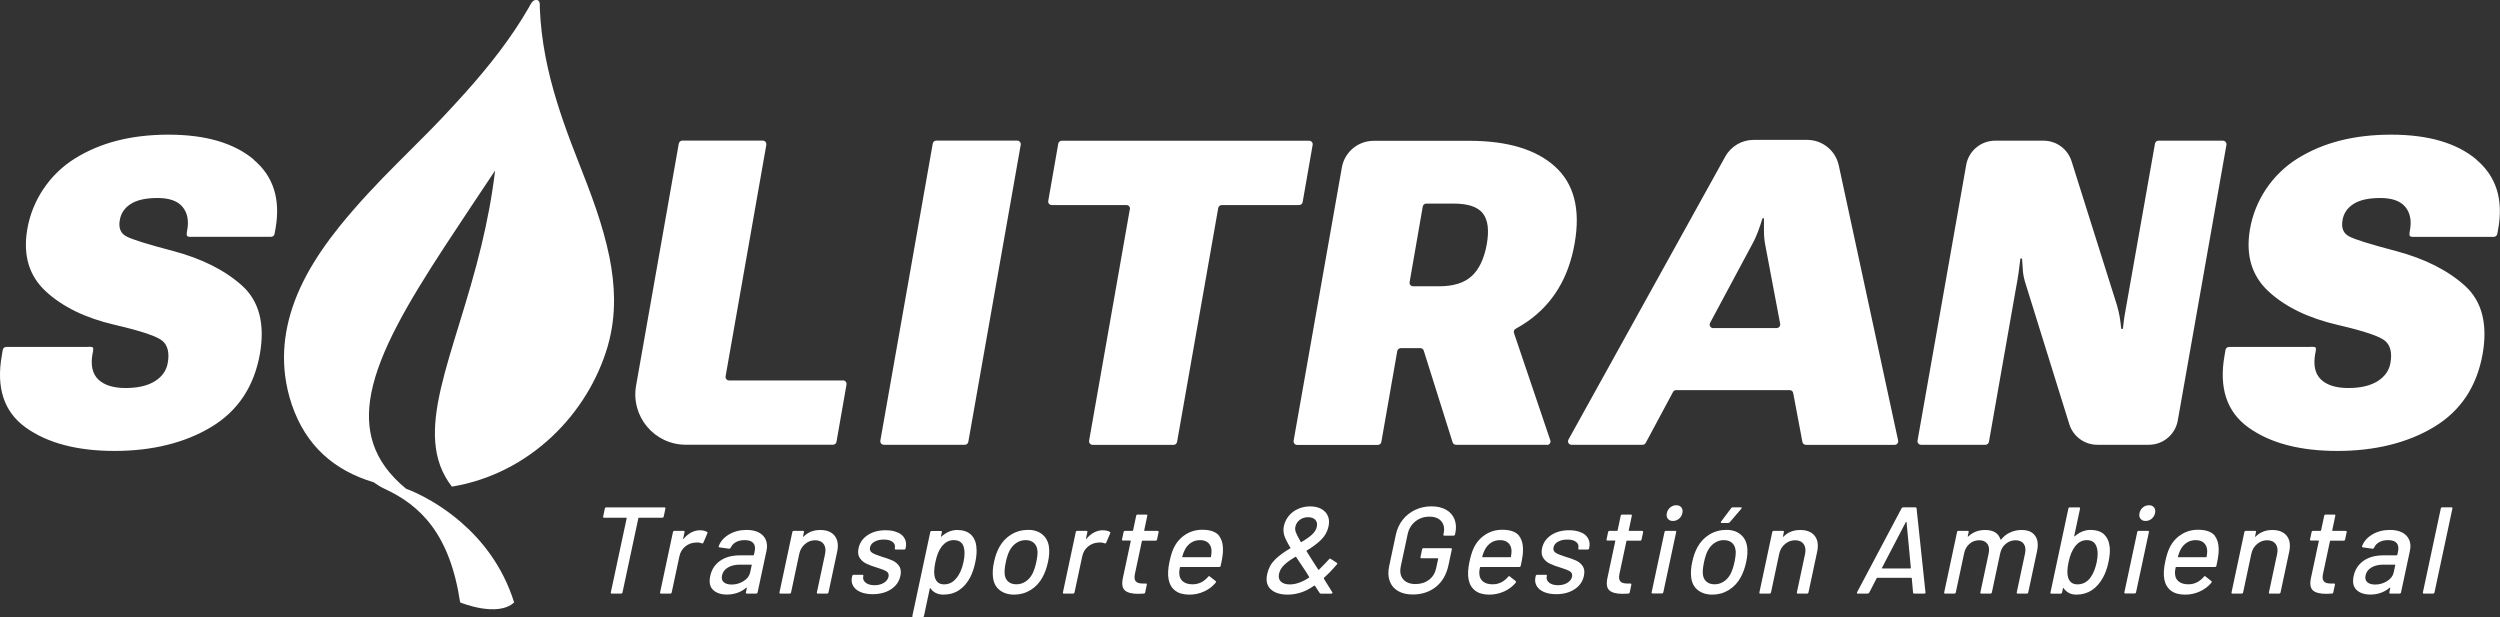 <?xml version="1.0" encoding="UTF-8"?>
<svg xmlns="http://www.w3.org/2000/svg" id="Capa_2" data-name="Capa 2" viewBox="0 0 406.94 100.45">
  <rect x="0" y="0" width="406.94" height="100.45" fill="#333333" stroke="none"/>
  <defs>
    <style>      .cls-1 {        fill: #fff;      }    </style>
  </defs>
  <g id="Capa_1-2" data-name="Capa 1">
    <path class="cls-1" d="M78.39,39.83c.91-3.78,1.69-7.79,2.2-12.07-2.9,4.37-5.66,8.47-8.18,12.33-6.06,9.27-10.63,17.12-11.96,23.83-1.2,6.06.24,11.2,5.66,15.64,0,0,4.41,1.51,8.97,5.48,3.34,2.9,6.76,7.11,8.61,13.02-2.72,2.51-8.79,0-8.79,0-1.66-11.07-6.4-15.78-12.31-18.5-.62-.28-1.2-.65-1.77-1.06-6.42-1.91-11.04-5.95-13.31-12.61-.54-1.57-.9-3.17-1.1-4.77-.67-5.35.52-10.84,3.53-16.41,1.5-2.77,3.31-5.34,5.29-7.81,1.48-1.84,3.05-3.63,4.67-5.39,3.07-3.34,6.36-6.49,9.55-9.73.85-.86,1.69-1.72,2.52-2.6.3-.32.6-.64.9-.96.97-1.04,1.93-2.08,2.87-3.13,3.87-4.33,7.45-8.85,10.32-13.83.28-.49.58-1.27,1.22-1.27,0,0,0,0,0,0,.71,0,.57.83.59,1.33.21,5.33,1.27,10.33,2.76,15.18.33,1.09.69,2.17,1.06,3.24.4,1.17.83,2.33,1.26,3.49.33.88.67,1.76,1.02,2.64,1.07,2.74,2.15,5.47,3.1,8.26.85,2.52,1.6,5.09,2.14,7.75.44,2.22.72,4.47.74,6.75.02,2.53-.27,5.1-1.03,7.73-3.19,10.95-12.65,20.75-25.36,22.85-3.35-4.31-3.27-9.54-1.81-15.92,1.5-6.54,4.44-14.29,6.65-23.48ZM183.91,34.05l-6.63,37.68c-.06.35.21.68.57.68h13.18c.28,0,.52-.2.57-.48l6.7-38.07c.05-.28.29-.48.57-.48h12.6c.28,0,.52-.2.57-.48l1.63-9.32c.06-.35-.21-.67-.57-.67h-40.27c-.28,0-.52.2-.57.48l-1.63,9.32c-.06.35.21.67.57.67h12.16c.36,0,.63.32.57.68ZM143.87,72.4h13.18c.28,0,.52-.2.57-.48l8.53-48.35c.06-.35-.21-.68-.57-.68h-13.18c-.28,0-.52.2-.57.48l-8.53,48.35c-.06.35.21.68.57.68ZM272.33,63.8l-4.45,8.3c-.1.19-.3.3-.51.3h-11.56c-.44,0-.72-.47-.5-.85l25.52-46.06c.93-1.68,2.69-2.72,4.61-2.72h8.72c2.48,0,4.63,1.73,5.15,4.16l9.66,44.78c.08.36-.2.7-.56.7h-14.45c-.28,0-.51-.2-.57-.47l-1.5-7.97c-.05-.27-.29-.47-.57-.47h-18.49c-.21,0-.41.12-.51.3ZM278.86,53.4h10.34c.36,0,.63-.33.57-.68l-2.44-12.91c-.14-.77-.2-1.51-.2-2.21v-2.07h-.24c-.2.68-.44,1.38-.7,2.09-.26.71-.59,1.45-1,2.19l-6.83,12.75c-.21.38.07.85.51.85ZM403.12,25.98c-3.23-2.71-7.86-4.06-13.89-4.06s-11.04,1.28-15.19,3.85c-4.15,2.56-7.04,6.86-7.82,11.67-.68,4.16.33,7.48,3.03,9.98,2.74,2.54,6.5,4.36,11.29,5.47,4.31,1,6.88,1.87,7.73,2.62.85.75,1.13,1.95.83,3.6-.23,1.25-.94,2.23-2.12,2.96-1.19.73-2.77,1.09-4.74,1.09s-3.47-.46-4.44-1.39c-.96-.93-1.27-2.32-.94-4.18,0,0,.22-.83.06-1.02s-1.01-.1-1.01-.1h-13.08c-.28,0-.52.2-.57.48l-.15.88c-.95,5.3.35,9.22,3.89,11.76,3.55,2.54,8.37,3.81,14.46,3.81s11.44-1.3,15.76-3.91c4.32-2.61,6.95-6.57,7.9-11.9.84-4.9-.13-8.59-2.91-11.1-2.78-2.5-6.51-4.38-11.2-5.63-4.15-1.09-6.69-1.88-7.63-2.38-.94-.5-1.3-1.38-1.07-2.65.18-1.11.78-1.99,1.78-2.63,1.01-.65,2.46-.97,4.37-.97s3.26.48,4.06,1.44c.8.96,1.06,2.24.76,3.82,0,0-.17.75,0,.93.18.18.72.13.72.13h12.93c.28,0,.52-.2.57-.47l.15-.82c.86-4.8-.32-8.56-3.55-11.27ZM312.69,72.4h10.49c.28,0,.52-.2.57-.48l4.44-25.22c.16-.84.29-1.61.39-2.31.1-.7.2-1.47.29-2.31h.27c.05.82.1,1.53.15,2.14.06.61.2,1.27.43,1.97l7.11,22.85c.62,2,2.47,3.36,4.57,3.36h8.38c2.32,0,4.31-1.67,4.71-3.95l7.92-44.87c.06-.35-.21-.68-.57-.68h-10.49c-.28,0-.52.2-.57.48l-4.61,26.07c-.16.86-.28,1.55-.36,2.06-.08.51-.16,1.18-.25,2.02h-.27c-.09-.84-.18-1.52-.27-2.04-.09-.52-.24-1.13-.44-1.84l-7.38-23.41c-.63-1.99-2.47-3.34-4.56-3.34h-7.88c-2.32,0-4.31,1.67-4.71,3.95l-7.92,44.87c-.06.35.21.68.57.68ZM137.23,61.93h-18.55c-.36,0-.63-.32-.57-.68l6.63-37.68c.06-.35-.21-.68-.57-.68h-13.11c-.28,0-.52.2-.57.48l-6.95,39.39c-.89,5.02,2.98,9.63,8.08,9.63h23.97c.28,0,.52-.2.57-.48l1.63-9.32c.06-.35-.21-.67-.57-.67ZM251.82,72.4h-14.82c-.25,0-.47-.16-.55-.4l-4.7-14.93c-.08-.24-.3-.4-.55-.4h-3.19c-.28,0-.52.2-.57.48l-2.59,14.79c-.05.28-.29.48-.57.48h-13.14c-.36,0-.63-.32-.57-.68l7.85-44.47c.44-2.52,2.63-4.35,5.19-4.35h15.54c6.25,0,10.92,1.41,14,4.22,3.08,2.81,4.14,6.97,3.16,12.48-.97,5.58-3.53,9.81-7.67,12.71-.62.43-1.27.82-1.93,1.19-.24.13-.36.42-.27.69l5.91,17.46c.13.37-.15.76-.54.76ZM241.37,34.72c-.84-1.05-2.41-1.58-4.73-1.58h-4.48c-.28,0-.52.2-.57.48l-2.14,12.31c-.06.35.21.67.57.67h4.25c2.31,0,4.07-.55,5.28-1.65,1.21-1.1,2.03-2.83,2.46-5.18.41-2.31.19-3.99-.65-5.05ZM41.32,25.98c-3.23-2.71-7.86-4.06-13.89-4.06s-11.04,1.28-15.19,3.85c-4.15,2.56-7.04,6.86-7.82,11.67-.68,4.16.33,7.48,3.03,9.98,2.74,2.54,6.5,4.36,11.29,5.47,4.31,1,6.88,1.87,7.73,2.62.85.75,1.13,1.95.83,3.6-.23,1.25-.94,2.23-2.12,2.96-1.19.73-2.77,1.09-4.74,1.09s-3.47-.46-4.44-1.39c-.96-.93-1.27-2.32-.94-4.18,0,0,.22-.83.06-1.02s-1.01-.1-1.01-.1H1.02c-.28,0-.52.2-.57.48l-.15.88c-.95,5.3.35,9.22,3.89,11.76,3.55,2.54,8.37,3.81,14.46,3.81s11.44-1.3,15.76-3.91c4.32-2.61,6.95-6.57,7.9-11.9.84-4.9-.13-8.59-2.91-11.1-2.78-2.5-6.51-4.38-11.2-5.63-4.15-1.09-6.69-1.88-7.63-2.38-.94-.5-1.3-1.38-1.07-2.65.18-1.11.78-1.99,1.78-2.63,1.01-.65,2.46-.97,4.37-.97s3.26.48,4.06,1.44c.8.96,1.06,2.24.76,3.82,0,0-.17.75,0,.93s.72.13.72.13h12.93c.28,0,.52-.2.57-.47l.15-.82c.86-4.8-.32-8.56-3.55-11.27ZM108.04,84.07l.27-1.28c.03-.13-.02-.2-.16-.2h-9.46c-.13,0-.21.07-.24.2l-.27,1.28c-.03.13.02.2.16.2h3.61c.05,0,.07.03.06.08l-2.58,12.07c-.03.13.02.2.16.2h1.5c.13,0,.21-.07.24-.2l2.58-12.07c.01-.05.04-.08.1-.08h3.79c.13,0,.21-.07.24-.2ZM114,86.31c-1.03,0-1.94.47-2.73,1.4-.02.03-.04.04-.06.03-.02,0-.02-.03-.01-.07l.23-1.06c.03-.13-.02-.2-.15-.2h-1.5c-.13,0-.21.07-.24.2l-2.09,9.81c-.03.13.02.2.15.2h1.5c.13,0,.21-.07.24-.2l1.25-5.86c.14-.66.45-1.19.94-1.59.49-.41,1.04-.62,1.67-.65l.28-.02c.3,0,.56.05.76.14.14.04.22,0,.26-.12l.64-1.5c.05-.12.04-.2-.05-.24-.3-.17-.67-.26-1.09-.26ZM124.66,87.89c.21.51.25,1.1.11,1.75l-1.45,6.78c-.03.13-.11.2-.24.2h-1.5c-.13,0-.18-.07-.16-.2l.15-.72c.01-.07-.02-.08-.09-.04-.42.36-.9.64-1.43.83-.54.19-1.11.29-1.71.29-.97,0-1.73-.25-2.26-.75-.53-.5-.69-1.26-.47-2.28.22-1.04.76-1.86,1.6-2.46.84-.59,1.91-.89,3.2-.89h2.21c.05,0,.08-.03.1-.08l.12-.54c.12-.59.06-1.05-.21-1.37-.27-.33-.74-.49-1.43-.49-.55,0-1.03.11-1.42.33s-.67.52-.83.89c-.07.13-.16.19-.28.18l-1.55-.22c-.13-.03-.17-.08-.14-.16.27-.79.83-1.43,1.66-1.93.83-.5,1.79-.75,2.89-.75.8,0,1.47.14,2.01.43.54.29.91.69,1.12,1.2ZM122.37,91.99c.01-.05,0-.08-.06-.08h-1.86c-.78,0-1.43.15-1.95.46-.53.31-.85.74-.97,1.28-.11.5-.01.87.28,1.12.29.25.72.38,1.29.38.7,0,1.34-.19,1.94-.56.59-.37.95-.85,1.07-1.42l.25-1.18ZM133.52,86.27c-1.11,0-2.02.37-2.74,1.1-.02.03-.04.03-.05.02-.02-.01-.02-.03-.02-.06l.15-.72c.03-.13-.02-.2-.15-.2h-1.5c-.13,0-.21.07-.24.2l-2.09,9.81c-.03.13.02.2.15.2h1.5c.13,0,.21-.07.24-.2l1.33-6.26c.14-.66.45-1.19.93-1.6.48-.41,1.03-.62,1.65-.62s1.09.21,1.39.62.37.96.23,1.62l-1.33,6.24c-.03.13.02.2.15.2h1.5c.13,0,.21-.07.24-.2l1.41-6.62c.23-1.08.1-1.94-.4-2.58-.5-.63-1.28-.95-2.36-.95ZM146.11,86.68c-.53-.25-1.18-.37-1.95-.37-1.15,0-2.12.26-2.92.79-.8.53-1.3,1.24-1.49,2.14-.14.64-.08,1.17.19,1.57.26.41.62.72,1.08.94.46.22,1.04.44,1.75.65.72.21,1.23.42,1.53.61.3.19.41.49.33.87-.09.4-.34.73-.76.99-.42.26-.93.39-1.53.39s-1.1-.14-1.44-.42c-.34-.28-.47-.61-.39-.98l.02-.1c.03-.13-.02-.2-.15-.2h-1.42c-.13,0-.21.07-.24.2l-.05.22c-.11.51-.04.97.2,1.39.24.42.63.75,1.18.99.55.24,1.22.36,2.01.36,1.17,0,2.17-.27,2.98-.8.82-.54,1.32-1.26,1.52-2.17.14-.65.08-1.19-.19-1.59-.27-.41-.63-.71-1.1-.92-.46-.21-1.05-.42-1.77-.63-.73-.23-1.25-.44-1.55-.64s-.42-.5-.33-.88.33-.7.74-.92c.41-.23.91-.34,1.49-.34.65,0,1.13.13,1.45.39.32.26.44.58.36.97v.06c-.04.13,0,.2.14.2h1.38c.13,0,.21-.07.24-.2v-.06c.13-.55.08-1.04-.14-1.48-.22-.44-.6-.79-1.13-1.03ZM158.92,88.98c.1.72.04,1.58-.17,2.57-.2.94-.48,1.75-.83,2.43-.47.9-1.07,1.59-1.8,2.08s-1.6.73-2.58.73c-.45,0-.85-.09-1.22-.27-.36-.18-.65-.44-.87-.77-.02-.03-.04-.03-.06-.02-.02.01-.04.03-.04.06l-.95,4.47c-.03.13-.11.2-.24.2h-1.5c-.13,0-.18-.07-.15-.2l2.91-13.63c.03-.13.11-.2.24-.2h1.5c.13,0,.18.07.15.2l-.14.66s0,.05.02.06c.02.01.04,0,.07-.02.36-.33.76-.59,1.19-.78.44-.19.88-.28,1.34-.28.95,0,1.68.24,2.21.71.52.48.84,1.15.94,2.02ZM156.87,89.02c-.22-.74-.77-1.1-1.64-1.1-.76,0-1.42.36-1.97,1.08-.44.57-.78,1.42-1.01,2.53-.24,1.12-.25,1.98-.04,2.57.24.68.72,1.02,1.46,1.02.79,0,1.44-.32,1.96-.96.56-.64.96-1.52,1.2-2.65.22-1.03.23-1.86.04-2.49ZM170.75,89.06c.09.68.04,1.48-.16,2.41-.2.94-.49,1.76-.88,2.47-.48.9-1.13,1.59-1.95,2.1-.82.5-1.71.75-2.67.75s-1.77-.25-2.39-.75c-.62-.5-.97-1.2-1.07-2.1-.08-.72-.03-1.54.17-2.45.2-.95.49-1.75.85-2.41.48-.88,1.13-1.57,1.96-2.08.83-.5,1.75-.75,2.75-.75.95,0,1.72.25,2.32.75.6.5.96,1.19,1.07,2.05ZM168.87,89.64c-.05-.55-.25-.97-.58-1.27s-.78-.45-1.34-.45-1.04.15-1.5.45-.83.72-1.12,1.27c-.24.47-.45,1.09-.61,1.87s-.23,1.4-.19,1.88c.04.55.23.97.57,1.27.34.3.79.45,1.36.45.53,0,1.02-.15,1.48-.45.46-.3.83-.72,1.12-1.27.25-.51.46-1.13.62-1.88.16-.75.23-1.37.2-1.87ZM179.57,86.31c-1.03,0-1.94.47-2.73,1.4-.02.03-.04.04-.06.03-.02,0-.02-.03-.01-.07l.23-1.06c.03-.13-.02-.2-.15-.2h-1.5c-.13,0-.21.07-.24.2l-2.09,9.81c-.03.13.02.2.15.2h1.5c.13,0,.21-.07.24-.2l1.25-5.86c.14-.66.45-1.19.94-1.59.49-.41,1.04-.62,1.67-.65l.28-.02c.3,0,.56.05.76.14.14.04.22,0,.26-.12l.64-1.5c.05-.12.04-.2-.05-.24-.3-.17-.67-.26-1.09-.26ZM188.44,86.41h-2.13c-.05,0-.07-.03-.06-.08l.5-2.37c.03-.13-.02-.2-.15-.2h-1.42c-.13,0-.21.07-.24.2l-.5,2.37c-.01.05-.04.08-.1.08h-1.21c-.13,0-.21.07-.24.2l-.25,1.18c-.03.13.02.2.15.2h1.21c.05,0,.07.03.06.08l-1.28,6c-.21.99-.1,1.67.33,2.04.43.37,1.14.55,2.14.55.18,0,.49-.01.92-.04.13,0,.21-.07.24-.2l.26-1.24c.03-.13-.02-.2-.15-.2h-.57c-.53,0-.89-.12-1.09-.37-.2-.25-.24-.65-.12-1.21l1.13-5.31c.01-.05.04-.08.1-.08h2.13c.13,0,.21-.07.24-.2l.25-1.18c.03-.13-.02-.2-.16-.2ZM198.46,87.27c.51.67.7,1.67.57,2.98-.06.55-.18,1.16-.33,1.84-.03.13-.11.2-.24.2h-6.3c-.05,0-.08.03-.1.08-.1.45-.13.8-.1,1.04.03.54.23.95.61,1.25s.9.45,1.57.45c.97,0,1.81-.41,2.51-1.22.09-.13.18-.15.27-.06l.96.76c.07.08.08.17,0,.26-.5.6-1.12,1.08-1.87,1.42-.75.35-1.56.52-2.41.52-.96,0-1.73-.21-2.29-.64-.57-.43-.93-1.04-1.09-1.83-.15-.79-.1-1.74.14-2.87.21-.98.44-1.72.69-2.23.43-.92,1.06-1.65,1.89-2.19.82-.53,1.74-.8,2.76-.8,1.33,0,2.25.34,2.77,1.01ZM197.21,89.64c-.02-.52-.19-.94-.51-1.25-.32-.31-.77-.47-1.35-.47s-1.06.14-1.49.43c-.43.29-.76.67-1,1.15-.16.29-.29.67-.42,1.12-.01.05,0,.08.06.08h4.52c.05,0,.08-.03.1-.08.07-.44.1-.77.09-.98ZM217.6,91.61c.1.07.1.16,0,.28-.77.9-1.47,1.62-2.1,2.17v.04s0,.07.02.14c.34.56.79,1.28,1.34,2.15.03.04.04.08.03.12-.02.08-.08.12-.18.12h-1.7c-.09,0-.16-.04-.21-.12l-.76-1.16s-.06-.05-.12-.02c-.73.51-1.44.88-2.15,1.11s-1.43.35-2.17.35c-1.18,0-2.1-.28-2.73-.85s-.84-1.4-.6-2.5c.2-.92.62-1.7,1.26-2.34.64-.63,1.47-1.25,2.48-1.83.06-.03.07-.06.04-.1-.54-.91-.88-1.6-1.02-2.08-.13-.47-.15-.97-.04-1.47.13-.6.39-1.15.79-1.64.4-.49.9-.87,1.51-1.14.6-.27,1.25-.41,1.95-.41,1.08,0,1.9.3,2.47.9s.75,1.39.54,2.37c-.17.82-.57,1.53-1.18,2.14s-1.4,1.2-2.36,1.77c-.06.01-.07.05-.04.1.37.62.99,1.58,1.85,2.91l.06.1s.02.04.05.04.05,0,.06-.02c.74-.74,1.29-1.3,1.65-1.71.09-.11.18-.13.27-.06l.99.64ZM210.93,86.64c.11.31.38.84.8,1.57.03.04.07.05.11.02.74-.43,1.31-.83,1.73-1.22.42-.39.68-.81.78-1.28.1-.47.01-.84-.25-1.12-.27-.28-.66-.42-1.17-.42s-.98.14-1.36.43-.62.67-.72,1.15c-.06.27-.03.56.08.87ZM213.1,93.91l-.5-.82c-.3-.45-.48-.72-.54-.8l-1.09-1.64s-.04-.05-.09-.02c-.78.46-1.4.9-1.84,1.32-.45.43-.73.92-.85,1.46-.11.54,0,.96.31,1.26.32.31.81.46,1.47.46.94,0,1.97-.37,3.1-1.1.05-.04.06-.08.03-.12ZM235.4,82.98c-.65-.37-1.44-.56-2.39-.56s-1.83.19-2.64.57c-.81.38-1.49.92-2.04,1.61-.55.7-.92,1.5-1.12,2.43l-1.09,5.13c-.19.91-.17,1.71.09,2.42.25.7.7,1.24,1.35,1.62.65.38,1.45.57,2.4.57,1.47,0,2.73-.41,3.77-1.24s1.72-2.01,2.05-3.55l.54-2.55c.03-.13-.02-.2-.16-.2h-4.44c-.13,0-.21.07-.24.2l-.26,1.24c-.03.13.02.2.15.2h2.67c.05,0,.07.03.06.08l-.33,1.54c-.17.8-.56,1.43-1.16,1.89-.61.46-1.34.69-2.21.69s-1.56-.26-2-.78-.57-1.22-.39-2.08l1.12-5.25c.19-.87.6-1.56,1.25-2.08s1.41-.78,2.29-.78,1.52.25,1.94.75c.43.5.55,1.15.38,1.96l-.04.18c-.03.13.02.2.15.2h1.5c.13,0,.21-.07.24-.2l.05-.22c.18-.83.13-1.58-.13-2.24-.26-.66-.71-1.18-1.36-1.55ZM247.3,87.27c.51.67.7,1.67.57,2.98-.06.55-.18,1.16-.33,1.84-.03.13-.11.2-.24.2h-6.3c-.05,0-.08.03-.1.08-.1.45-.13.8-.1,1.04.03.54.23.95.61,1.25s.9.45,1.57.45c.97,0,1.81-.41,2.51-1.22.09-.13.18-.15.27-.06l.96.76c.07.08.08.17,0,.26-.5.6-1.12,1.08-1.88,1.42s-1.56.52-2.41.52c-.96,0-1.73-.21-2.29-.64-.57-.43-.93-1.04-1.09-1.83-.15-.79-.1-1.74.14-2.87.21-.98.44-1.72.69-2.23.43-.92,1.06-1.65,1.89-2.19.82-.53,1.74-.8,2.76-.8,1.33,0,2.25.34,2.77,1.01ZM246.04,89.64c-.02-.52-.19-.94-.51-1.25-.32-.31-.77-.47-1.35-.47s-1.06.14-1.49.43c-.43.29-.76.67-1,1.15-.16.29-.29.67-.42,1.12-.01.05,0,.08.06.08h4.52c.05,0,.08-.03.1-.08.07-.44.1-.77.09-.98ZM257.37,86.68c-.53-.25-1.18-.37-1.95-.37-1.14,0-2.12.26-2.92.79-.8.53-1.3,1.24-1.49,2.14-.14.64-.08,1.17.19,1.57.26.41.62.72,1.08.94.46.22,1.04.44,1.75.65.72.21,1.23.42,1.53.61.3.19.41.49.33.87-.09.4-.34.73-.76.99-.42.26-.93.39-1.53.39s-1.1-.14-1.44-.42c-.34-.28-.47-.61-.39-.98l.02-.1c.03-.13-.02-.2-.15-.2h-1.42c-.13,0-.21.07-.24.2l-.05.22c-.11.51-.04.97.2,1.39.24.42.63.75,1.18.99.55.24,1.22.36,2.01.36,1.17,0,2.17-.27,2.98-.8.82-.54,1.32-1.26,1.52-2.17.14-.65.08-1.19-.19-1.59-.27-.41-.63-.71-1.1-.92-.46-.21-1.05-.42-1.77-.63-.73-.23-1.25-.44-1.55-.64s-.42-.5-.33-.88c.08-.39.33-.7.74-.92.41-.23.91-.34,1.49-.34.65,0,1.13.13,1.45.39.32.26.44.58.36.97v.06c-.04.13,0,.2.14.2h1.38c.13,0,.21-.07.24-.2v-.06c.13-.55.08-1.04-.14-1.48-.22-.44-.6-.79-1.13-1.03ZM267.31,86.41h-2.13c-.05,0-.07-.03-.06-.08l.5-2.37c.03-.13-.02-.2-.15-.2h-1.42c-.13,0-.21.07-.24.2l-.5,2.37c-.01.05-.04.08-.1.08h-1.21c-.13,0-.21.07-.24.2l-.25,1.18c-.03.13.02.2.15.2h1.21c.05,0,.07.03.06.08l-1.28,6c-.21.99-.1,1.67.33,2.04.43.37,1.14.55,2.14.55.18,0,.49-.01.92-.04.13,0,.21-.07.24-.2l.26-1.24c.03-.13-.02-.2-.15-.2h-.57c-.53,0-.89-.12-1.09-.37-.2-.25-.24-.65-.12-1.21l1.13-5.31c.01-.05.04-.08.1-.08h2.13c.13,0,.21-.07.24-.2l.25-1.18c.03-.13-.02-.2-.16-.2ZM272.68,86.41h-1.5c-.13,0-.21.07-.24.2l-2.09,9.79c-.03.13.02.2.16.2h1.5c.13,0,.21-.07.24-.2l2.09-9.79c.03-.13-.02-.2-.15-.2ZM272.86,82.24c-.37,0-.7.12-.99.36-.29.24-.47.55-.55.92-.08.37-.03.68.16.92.19.24.46.36.83.36s.7-.12.99-.36c.29-.24.47-.55.55-.92.08-.38.03-.68-.16-.92-.19-.24-.46-.36-.83-.36ZM281.79,82.72l-1.63,2.17c-.05.07-.07.12-.05.17.02.05.07.07.15.07h1.05c.09,0,.18-.05.27-.14l1.86-2.17c.05-.07.08-.12.07-.17s-.05-.07-.13-.07h-1.32c-.12,0-.21.05-.27.14ZM284.4,89.06c.09.68.04,1.48-.16,2.41-.2.94-.49,1.76-.88,2.47-.48.9-1.13,1.59-1.95,2.1-.82.5-1.71.75-2.67.75s-1.77-.25-2.39-.75c-.62-.5-.97-1.2-1.07-2.1-.08-.72-.03-1.54.17-2.45.2-.95.49-1.75.85-2.41.48-.88,1.13-1.57,1.96-2.08.83-.5,1.75-.75,2.75-.75.95,0,1.72.25,2.32.75.6.5.96,1.19,1.07,2.05ZM282.52,89.64c-.05-.55-.25-.97-.58-1.27s-.78-.45-1.34-.45-1.04.15-1.5.45-.83.72-1.12,1.27c-.24.47-.45,1.09-.61,1.87s-.23,1.4-.19,1.88c.04.55.23.97.57,1.27.34.3.79.45,1.36.45.53,0,1.02-.15,1.48-.45.46-.3.83-.72,1.12-1.27.25-.51.46-1.13.62-1.88.16-.75.23-1.37.2-1.87ZM293.03,86.27c-1.11,0-2.02.37-2.74,1.1-.02.03-.04.03-.05.02-.02-.01-.02-.03-.02-.06l.15-.72c.03-.13-.02-.2-.15-.2h-1.5c-.13,0-.21.07-.24.2l-2.09,9.81c-.03.13.02.2.15.2h1.5c.13,0,.21-.07.24-.2l1.33-6.26c.14-.66.45-1.19.94-1.6.48-.41,1.03-.62,1.65-.62s1.09.21,1.39.62c.29.41.37.96.23,1.62l-1.33,6.24c-.03.13.02.2.15.2h1.5c.13,0,.21-.07.24-.2l1.41-6.62c.23-1.08.1-1.94-.4-2.58-.5-.63-1.28-.95-2.36-.95ZM313.43,96.4v.08c-.02.09-.09.14-.21.14h-1.62c-.12,0-.19-.05-.2-.16l-.21-2.35s-.03-.06-.07-.06h-5.55s-.07.02-.09.06l-1.21,2.35c-.06.11-.15.16-.27.16h-1.6c-.14,0-.18-.07-.11-.22l7.24-13.66c.06-.11.15-.16.27-.16h1.97c.12,0,.19.05.2.16l1.45,13.66ZM311.04,92.43l-.7-7.44s-.03-.04-.05-.04-.05.01-.07.04l-3.88,7.44s-.02.05,0,.07c.02.02.04.03.06.03h4.54s.05-.01.07-.03c.03-.02.03-.04.03-.07ZM329.06,86.27c-.63,0-1.24.13-1.81.38-.58.25-1.08.64-1.5,1.16-.05.05-.09.05-.12,0-.16-.51-.44-.89-.86-1.15s-.96-.39-1.63-.39c-1.11,0-2.02.35-2.75,1.06-.03.03-.06.03-.07.02-.02-.01-.02-.03-.02-.06l.15-.68c.03-.13-.02-.2-.15-.2h-1.5c-.13,0-.21.07-.24.2l-2.09,9.81c-.03.13.02.2.15.2h1.5c.13,0,.21-.07.24-.2l1.35-6.34c.14-.66.43-1.18.88-1.56.44-.39.97-.58,1.58-.58s1.05.2,1.33.59c.28.39.34.93.2,1.59l-1.34,6.3c-.03.13.02.2.15.2h1.48c.13,0,.21-.07.24-.2l1.35-6.34c.14-.66.44-1.18.91-1.56s1-.58,1.6-.58,1.05.2,1.33.59.35.93.2,1.59l-1.34,6.3c-.03.13.02.2.15.2h1.48c.13,0,.21-.07.24-.2l1.43-6.7c.23-1.08.12-1.93-.33-2.54s-1.17-.91-2.17-.91ZM342.49,86.99c.53.5.83,1.18.92,2.07.07.68,0,1.49-.2,2.43-.21,1-.52,1.86-.92,2.57-.48.87-1.08,1.54-1.8,2.02-.73.47-1.56.71-2.51.71-.46,0-.87-.09-1.22-.28-.36-.19-.64-.45-.86-.78-.02-.03-.04-.03-.06-.02-.02.01-.04.03-.04.06l-.14.66c-.03.13-.11.2-.24.2h-1.5c-.13,0-.18-.07-.15-.2l2.91-13.64c.03-.13.11-.2.24-.2h1.5c.13,0,.18.07.16.2l-.95,4.47s0,.05.02.06c.02.01.04,0,.07-.02.36-.33.76-.59,1.2-.77.44-.18.88-.27,1.33-.27.99,0,1.75.25,2.27.74ZM341.22,88.88c-.25-.64-.76-.96-1.55-.96-.74,0-1.37.34-1.9,1.02-.47.62-.83,1.47-1.06,2.57s-.25,1.94-.06,2.53c.24.72.74,1.08,1.51,1.08.87,0,1.57-.37,2.11-1.1.46-.63.8-1.46,1.02-2.49.23-1.1.21-1.98-.07-2.65ZM349.8,82.24c-.37,0-.7.12-.99.36-.29.24-.47.55-.55.92-.08.37-.03.68.16.92.19.24.46.36.83.36s.7-.12.99-.36c.29-.24.47-.55.55-.92.08-.38.03-.68-.16-.92-.19-.24-.46-.36-.83-.36ZM349.63,86.41h-1.5c-.13,0-.21.07-.24.2l-2.09,9.79c-.03.13.02.2.16.2h1.5c.13,0,.21-.07.24-.2l2.09-9.79c.03-.13-.02-.2-.15-.2ZM360.54,87.27c.51.67.7,1.67.57,2.98-.06.55-.18,1.16-.33,1.84-.03.13-.11.2-.24.2h-6.3c-.05,0-.08.03-.1.08-.1.45-.13.8-.1,1.04.03.54.23.95.61,1.25s.9.45,1.57.45c.97,0,1.81-.41,2.51-1.22.09-.13.18-.15.27-.06l.96.76c.07.08.08.17,0,.26-.5.6-1.12,1.08-1.87,1.42-.75.35-1.56.52-2.41.52-.96,0-1.73-.21-2.29-.64-.57-.43-.93-1.04-1.09-1.83-.15-.79-.1-1.74.14-2.87.21-.98.44-1.72.69-2.23.43-.92,1.06-1.65,1.89-2.19.82-.53,1.74-.8,2.76-.8,1.33,0,2.25.34,2.77,1.01ZM359.28,89.64c-.02-.52-.19-.94-.51-1.25-.32-.31-.77-.47-1.35-.47s-1.06.14-1.49.43c-.43.29-.76.67-1,1.15-.16.29-.29.67-.42,1.12-.01.05,0,.08.06.08h4.52c.05,0,.08-.03.1-.08.07-.44.1-.77.09-.98ZM369.88,86.27c-1.11,0-2.02.37-2.74,1.1-.02.03-.04.03-.05.02-.02-.01-.02-.03-.02-.06l.15-.72c.03-.13-.02-.2-.15-.2h-1.5c-.13,0-.21.07-.24.2l-2.09,9.81c-.03.13.02.2.15.2h1.5c.13,0,.21-.07.24-.2l1.33-6.26c.14-.66.45-1.19.93-1.6.48-.41,1.03-.62,1.65-.62s1.09.21,1.39.62.37.96.23,1.62l-1.33,6.24c-.03.13.02.2.15.2h1.5c.13,0,.21-.07.24-.2l1.41-6.62c.23-1.08.1-1.94-.4-2.58-.5-.63-1.28-.95-2.36-.95ZM381.82,86.41h-2.13c-.05,0-.07-.03-.06-.08l.5-2.37c.03-.13-.02-.2-.15-.2h-1.42c-.13,0-.21.07-.24.2l-.5,2.37c-.01.05-.04.08-.1.08h-1.21c-.13,0-.21.07-.24.2l-.25,1.18c-.03.13.02.2.16.2h1.21c.05,0,.07.03.06.08l-1.28,6c-.21.99-.1,1.67.33,2.04.43.37,1.14.55,2.14.55.18,0,.49-.01.92-.04.13,0,.21-.07.24-.2l.27-1.24c.03-.13-.02-.2-.16-.2h-.57c-.53,0-.89-.12-1.09-.37-.2-.25-.24-.65-.12-1.21l1.13-5.31c.01-.05.04-.08.1-.08h2.13c.13,0,.21-.07.24-.2l.25-1.18c.03-.13-.02-.2-.16-.2ZM392.17,87.89c.21.51.25,1.1.11,1.75l-1.45,6.78c-.03.13-.11.2-.24.2h-1.5c-.13,0-.18-.07-.16-.2l.15-.72c.01-.07-.02-.08-.09-.04-.42.36-.9.64-1.43.83-.53.19-1.1.29-1.71.29-.97,0-1.73-.25-2.26-.75-.53-.5-.69-1.26-.47-2.28.22-1.04.76-1.86,1.6-2.46.84-.59,1.91-.89,3.2-.89h2.21c.05,0,.08-.03.09-.08l.12-.54c.12-.59.06-1.05-.21-1.37-.27-.33-.74-.49-1.43-.49-.55,0-1.03.11-1.42.33s-.67.52-.83.89c-.07.13-.16.19-.28.18l-1.55-.22c-.13-.03-.17-.08-.14-.16.27-.79.83-1.43,1.66-1.93.83-.5,1.79-.75,2.89-.75.8,0,1.47.14,2.01.43.54.29.91.69,1.12,1.2ZM389.89,91.99c.01-.05,0-.08-.06-.08h-1.86c-.78,0-1.43.15-1.95.46-.53.31-.85.74-.96,1.28-.11.5-.01.87.28,1.12.29.25.72.38,1.29.38.7,0,1.34-.19,1.94-.56.59-.37.95-.85,1.07-1.42l.25-1.18ZM399.04,82.58h-1.5c-.13,0-.21.07-.24.2l-2.91,13.64c-.03.13.02.2.15.2h1.5c.13,0,.21-.07.24-.2l2.91-13.64c.03-.13-.02-.2-.16-.2Z"></path>
  </g>
</svg>
